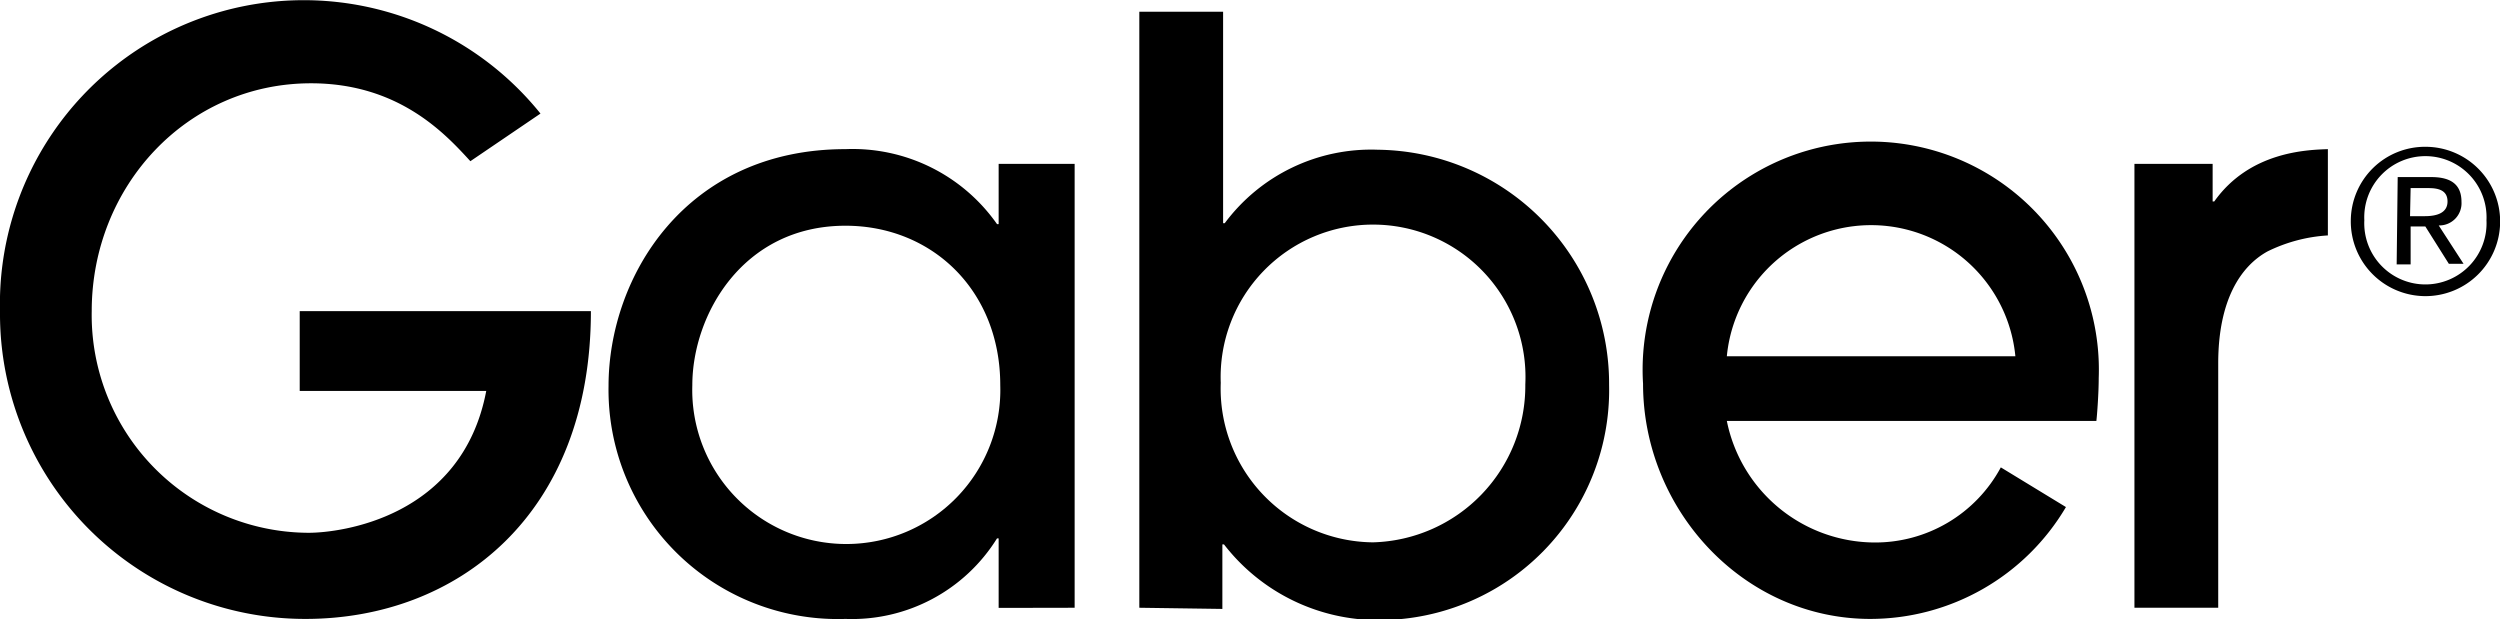 <svg xmlns="http://www.w3.org/2000/svg" width="60mm" height="14.86mm" viewBox="0 0 170.08 42.11"><path d="M32,11.17c-1.7-1.86-4.86-5.3-10.84-5.3-8.44,0-14.92,7-14.92,15.5A14.81,14.81,0,0,0,21,36.45c2.11,0,10.44-1,12.08-9.65H20.39V21.37H40.2c0,13.87-9.1,20.94-19.42,20.94A20.76,20.76,0,0,1,0,21.37,20.67,20.67,0,0,1,36.77,7.93" transform="translate(0 -0.21)"/><path d="M57.52,15.56c-7,0-10.42,6.08-10.42,10.85a10.48,10.48,0,1,0,20.95,0c0-6.47-4.66-10.85-10.53-10.85m10.42,26V36.83h-.11a11.62,11.62,0,0,1-10.31,5.48A15.6,15.6,0,0,1,41.4,26.47c0-7.4,5.21-16.12,16.12-16.12a12,12,0,0,1,10.31,5.1h.11v-4.1h5.17v30.2Z" transform="translate(0 -0.21)"/><path d="M93.41,37.1a10.65,10.65,0,0,0,10.36-10.74,10.37,10.37,0,1,0-20.72-.11A10.46,10.46,0,0,0,93.41,37.1m-15.9,4.45V1h5.7V15.39h.11a12.41,12.41,0,0,1,10.42-5,15.92,15.92,0,0,1,15.73,16,15.65,15.65,0,0,1-15.62,16,13.26,13.26,0,0,1-10.58-5.15h-.11v4.39Z" transform="translate(0 -0.21)"/><path d="M137.11,24.44a9.86,9.86,0,0,0-19.63,0M140.55,34.7a15.47,15.47,0,0,1-13.31,7.61c-8.61,0-15.46-7.4-15.46-16a15.52,15.52,0,1,1,31-.38c0,1-.11,2.52-.16,2.91H117.48a10.3,10.3,0,0,0,10,8.27A9.7,9.7,0,0,0,136.12,32Z" transform="translate(0 -0.21)"/><path d="M145.21,41.55V11.35h5.32v2.56h.11c2.41-3.4,6.31-3.51,7.73-3.56v5.87a10.71,10.71,0,0,0-4.11,1.09c-1.81,1-3.35,3.29-3.35,7.62V41.55" transform="translate(0 -0.21)"/><path d="M164,13h1.22c.62,0,1.29.12,1.29.91s-.74,1-1.55,1h-1m-.91,3.28H164V15.61h1l1.6,2.54h1l-1.69-2.61a1.51,1.51,0,0,0,1.55-1.6c0-1.14-.66-1.69-2.06-1.69h-2.28Zm-2.2-3a4.16,4.16,0,1,1,8.31,0,4.16,4.16,0,1,1-8.31,0m-.92,0a5.08,5.08,0,1,0,5.09-5,5.05,5.05,0,0,0-5.09,5" transform="translate(0 -0.21)"/></svg>